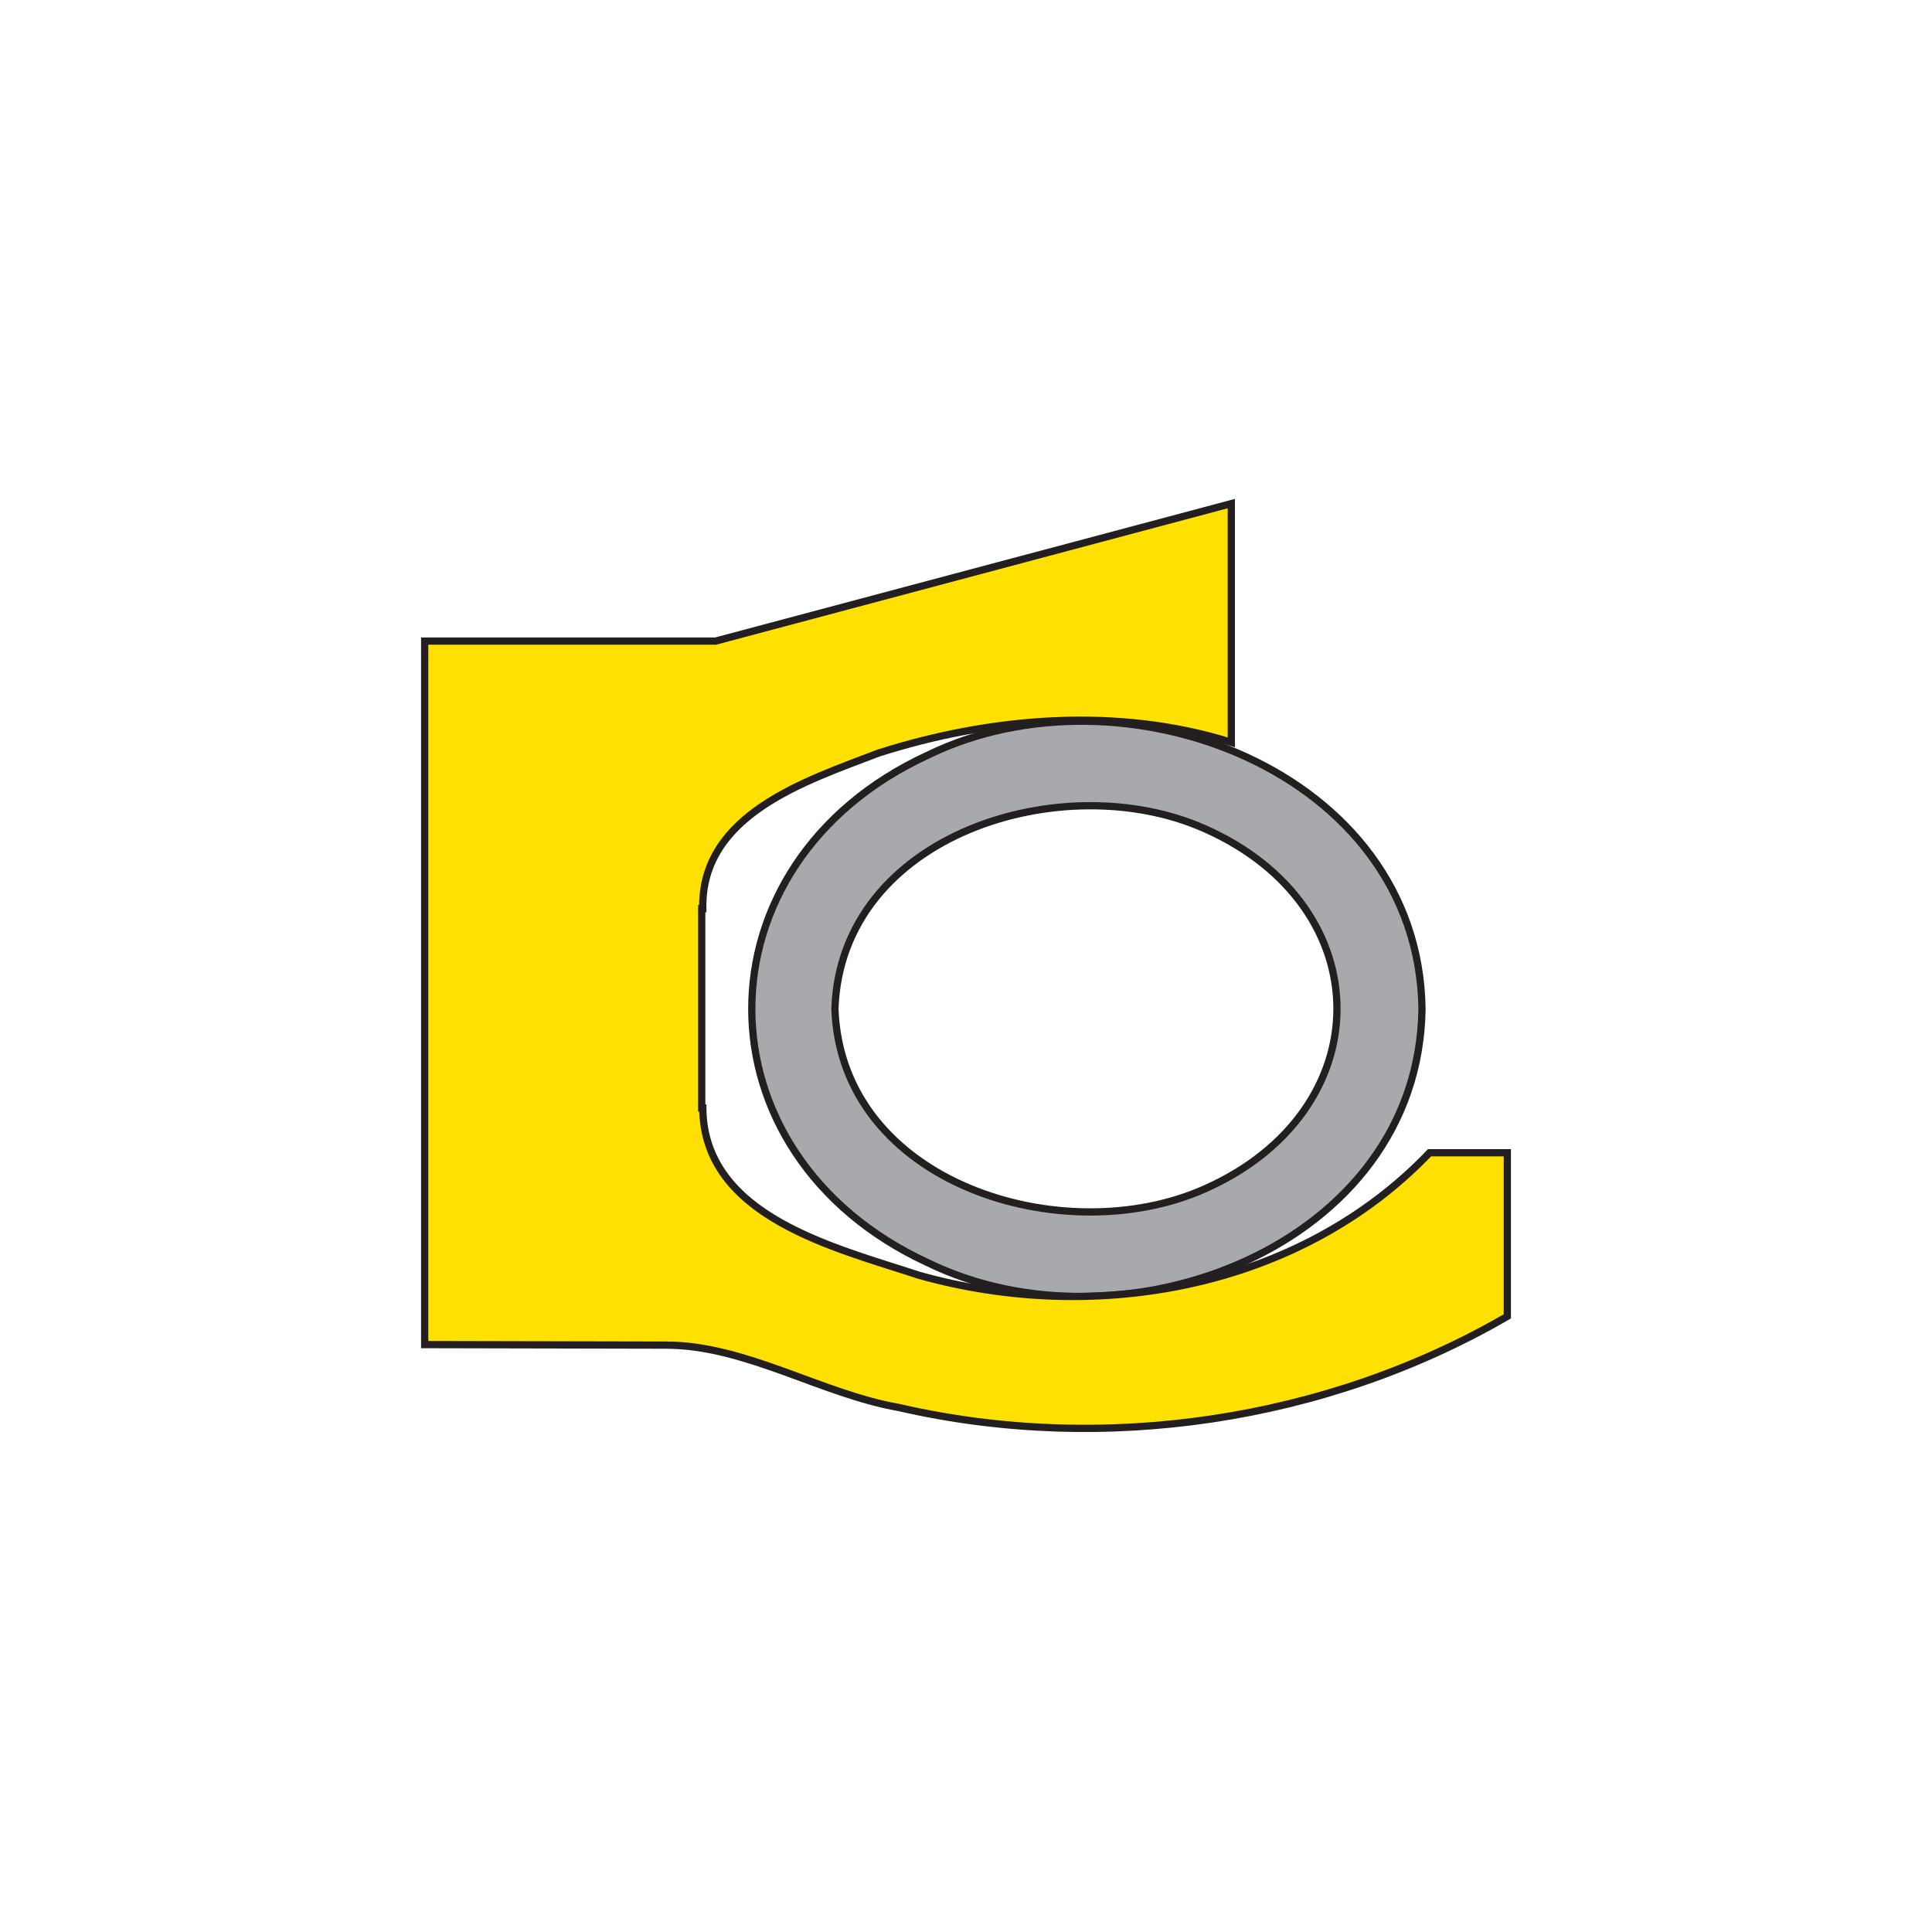 <svg id="Layer_1" data-name="Layer 1" xmlns="http://www.w3.org/2000/svg" viewBox="0 0 800 800"><defs><style>.cls-1{fill:#a7a9ac;}.cls-1,.cls-2{stroke:#231f20;stroke-linecap:square;stroke-miterlimit:10;stroke-width:3px;}.cls-2{fill:#fee100;}</style></defs><path class="cls-1" d="M384.12,312.73c-97.1,44.8-97.1,165.2,0,210.1,80.5,39.3,203.3-6.5,204.7-105.1C587.42,319.13,464.72,273.33,384.12,312.73Zm114.7,179.6c-58.4,26-150.5-2.1-153.1-74.6,2.5-72.4,94.7-100.6,153.1-74.6C571.92,375.43,571.82,460,498.82,492.33Z"/><path class="cls-2" d="M624.15,545.08V477.33H591.94c-53.67,56.14-138.17,71.33-211.36,50.75-34.68-11.45-89.21-24.22-89.57-69.29h-.44V376.25H291c-.78-39.1,42.79-52.92,72.81-64.44,46.51-14.84,99-19.27,146.05-4.42V208.53L296.31,265.46H175.85V556.77l101,.22h0c32.49.43,63.66,20.29,95.31,25.82C456.62,602.29,549.22,588.57,624.15,545.08Z"/></svg>